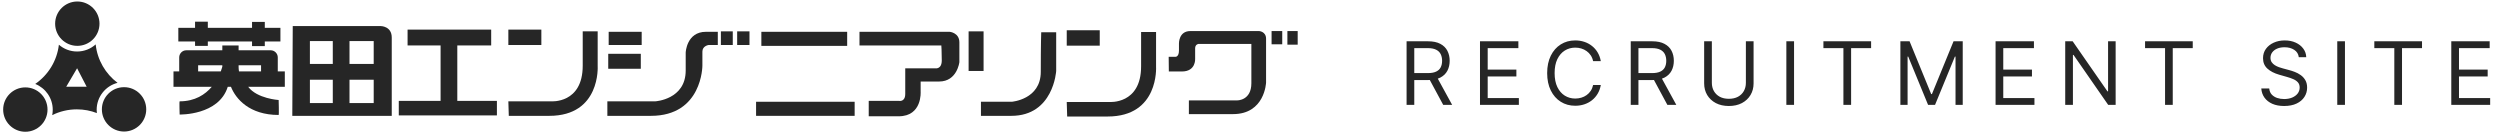 <svg width="607" height="32" viewBox="0 0 607 32" fill="none" xmlns="http://www.w3.org/2000/svg">
<path d="M341.518 25.465V10.026H346.735C347.941 10.026 348.931 10.232 349.705 10.644C350.479 11.051 351.052 11.612 351.423 12.325C351.795 13.039 351.981 13.851 351.981 14.76C351.981 15.67 351.795 16.477 351.423 17.18C351.052 17.884 350.481 18.436 349.712 18.839C348.943 19.236 347.961 19.434 346.765 19.434H342.543V17.745H346.704C347.529 17.745 348.192 17.625 348.695 17.384C349.202 17.142 349.569 16.801 349.795 16.358C350.026 15.911 350.142 15.378 350.142 14.76C350.142 14.142 350.026 13.602 349.795 13.139C349.564 12.677 349.195 12.32 348.687 12.069C348.179 11.813 347.509 11.685 346.674 11.685H343.387V25.465H341.518ZM348.785 18.529L352.584 25.465H350.413L346.674 18.529H348.785ZM359.342 25.465V10.026H368.66V11.685H361.212V16.901H368.177V18.56H361.212V23.806H368.78V25.465H359.342ZM388.677 14.851H386.808C386.697 14.313 386.504 13.841 386.227 13.434C385.956 13.026 385.624 12.685 385.232 12.408C384.845 12.127 384.415 11.916 383.943 11.775C383.471 11.634 382.978 11.564 382.465 11.564C381.531 11.564 380.684 11.8 379.925 12.273C379.171 12.745 378.571 13.441 378.123 14.361C377.681 15.28 377.46 16.409 377.46 17.745C377.46 19.082 377.681 20.211 378.123 21.13C378.571 22.05 379.171 22.746 379.925 23.218C380.684 23.691 381.531 23.927 382.465 23.927C382.978 23.927 383.471 23.857 383.943 23.716C384.415 23.575 384.845 23.367 385.232 23.09C385.624 22.809 385.956 22.465 386.227 22.058C386.504 21.645 386.697 21.173 386.808 20.64H388.677C388.536 21.429 388.28 22.135 387.908 22.759C387.536 23.382 387.074 23.912 386.521 24.349C385.968 24.781 385.348 25.11 384.659 25.337C383.976 25.563 383.244 25.676 382.465 25.676C381.149 25.676 379.978 25.354 378.953 24.711C377.927 24.068 377.121 23.153 376.533 21.967C375.945 20.781 375.651 19.374 375.651 17.745C375.651 16.117 375.945 14.71 376.533 13.524C377.121 12.338 377.927 11.423 378.953 10.78C379.978 10.137 381.149 9.815 382.465 9.815C383.244 9.815 383.976 9.928 384.659 10.154C385.348 10.38 385.968 10.712 386.521 11.149C387.074 11.582 387.536 12.109 387.908 12.732C388.28 13.351 388.536 14.057 388.677 14.851ZM395.944 25.465V10.026H401.16C402.366 10.026 403.357 10.232 404.13 10.644C404.904 11.051 405.477 11.612 405.849 12.325C406.221 13.039 406.407 13.851 406.407 14.76C406.407 15.67 406.221 16.477 405.849 17.18C405.477 17.884 404.907 18.436 404.138 18.839C403.369 19.236 402.387 19.434 401.19 19.434H396.969V17.745H401.13C401.954 17.745 402.618 17.625 403.12 17.384C403.628 17.142 403.995 16.801 404.221 16.358C404.452 15.911 404.568 15.378 404.568 14.76C404.568 14.142 404.452 13.602 404.221 13.139C403.99 12.677 403.62 12.32 403.113 12.069C402.605 11.813 401.934 11.685 401.1 11.685H397.813V25.465H395.944ZM403.211 18.529L407.01 25.465H404.839L401.1 18.529H403.211ZM423.9 10.026H425.769V20.248C425.769 21.304 425.52 22.246 425.023 23.075C424.53 23.899 423.834 24.55 422.935 25.028C422.035 25.5 420.98 25.736 419.769 25.736C418.557 25.736 417.502 25.5 416.602 25.028C415.703 24.55 415.004 23.899 414.507 23.075C414.014 22.246 413.768 21.304 413.768 20.248V10.026H415.638V20.098C415.638 20.851 415.803 21.522 416.135 22.11C416.467 22.693 416.939 23.153 417.552 23.49C418.17 23.822 418.909 23.987 419.769 23.987C420.628 23.987 421.367 23.822 421.985 23.49C422.603 23.153 423.075 22.693 423.402 22.11C423.734 21.522 423.9 20.851 423.9 20.098V10.026ZM435.596 10.026V25.465H433.727V10.026H435.596ZM442.725 11.685V10.026H454.304V11.685H449.449V25.465H447.58V11.685H442.725ZM461.414 10.026H463.645L468.892 22.841H469.073L474.32 10.026H476.551V25.465H474.802V13.735H474.651L469.827 25.465H468.138L463.314 13.735H463.163V25.465H461.414V10.026ZM484.524 25.465V10.026H493.841V11.685H486.393V16.901H493.359V18.56H486.393V23.806H493.962V25.465H484.524ZM513.678 10.026V25.465H511.869L503.456 13.343H503.305V25.465H501.435V10.026H503.245L511.688 22.178H511.839V10.026H513.678ZM520.82 11.685V10.026H532.399V11.685H527.544V25.465H525.675V11.685H520.82ZM558.147 13.886C558.056 13.122 557.689 12.529 557.046 12.107C556.403 11.685 555.614 11.473 554.679 11.473C553.996 11.473 553.398 11.584 552.885 11.805C552.377 12.026 551.98 12.33 551.694 12.717C551.412 13.104 551.272 13.544 551.272 14.037C551.272 14.449 551.37 14.803 551.566 15.1C551.767 15.391 552.023 15.635 552.335 15.831C552.646 16.022 552.973 16.18 553.315 16.306C553.656 16.426 553.971 16.524 554.257 16.6L555.825 17.022C556.227 17.127 556.674 17.273 557.167 17.459C557.664 17.645 558.139 17.899 558.592 18.22C559.049 18.537 559.426 18.944 559.722 19.442C560.019 19.939 560.167 20.55 560.167 21.273C560.167 22.108 559.948 22.862 559.511 23.535C559.079 24.208 558.446 24.744 557.612 25.141C556.782 25.538 555.775 25.736 554.589 25.736C553.483 25.736 552.526 25.558 551.717 25.201C550.912 24.844 550.279 24.347 549.817 23.708C549.36 23.07 549.101 22.329 549.04 21.485H550.97C551.02 22.067 551.216 22.55 551.558 22.932C551.905 23.309 552.342 23.59 552.87 23.776C553.403 23.957 553.976 24.048 554.589 24.048C555.302 24.048 555.943 23.932 556.511 23.701C557.079 23.465 557.529 23.138 557.86 22.721C558.192 22.299 558.358 21.806 558.358 21.243C558.358 20.731 558.215 20.314 557.928 19.992C557.642 19.67 557.265 19.409 556.797 19.208C556.33 19.007 555.825 18.831 555.282 18.68L553.383 18.137C552.176 17.791 551.221 17.296 550.518 16.652C549.814 16.009 549.463 15.167 549.463 14.127C549.463 13.263 549.696 12.509 550.164 11.866C550.636 11.217 551.269 10.715 552.063 10.358C552.862 9.996 553.754 9.815 554.739 9.815C555.734 9.815 556.619 9.993 557.393 10.35C558.167 10.702 558.78 11.185 559.232 11.798C559.69 12.411 559.931 13.107 559.956 13.886H558.147ZM569.356 10.026V25.465H567.487V10.026H569.356ZM576.485 11.685V10.026H588.064V11.685H583.209V25.465H581.339V11.685H576.485ZM595.173 25.465V10.026H604.491V11.685H597.043V16.901H604.008V18.56H597.043V23.806H604.612V25.465H595.173Z" fill="#262626"/>
<path d="M68.086 6.759H64.293V5.318H61.195V6.759H50.458V5.264H47.359V6.759H43.299V10.07H47.359V11.14H50.458V10.07H61.195V11.194H64.293V10.07H68.086V6.759Z" fill="#262626"/>
<path d="M69.153 17.336H67.443V13.934C67.443 12.984 66.667 12.208 65.719 12.208H57.933V11.033H53.981V12.208H45.236C44.287 12.208 43.512 12.984 43.512 13.934V17.336H42.123V21.077H51.416C49.836 22.931 47.374 24.602 43.618 24.602C43.512 24.602 43.618 27.806 43.618 27.806C43.618 27.806 53.118 28.056 55.3 21.077H56.079C57.235 23.992 60.542 27.913 67.657 27.913C67.764 27.913 67.657 24.282 67.657 24.282C67.657 24.282 62.423 23.961 60.262 21.077H69.153V17.336ZM48.106 17.336V15.841H53.981V16.161C53.981 16.161 53.874 16.627 53.605 17.336H48.106ZM63.384 17.336H58.029C57.969 16.997 57.933 16.642 57.933 16.268V15.841H63.384V17.336Z" fill="#262626"/>
<path d="M92.445 6.331H71.078L70.971 28.127H95.116V9.11C95.116 6.331 92.445 6.331 92.445 6.331ZM90.735 15.519H84.859V9.965H90.735V15.519ZM80.8 15.519H75.243V9.965H80.8V15.519ZM75.244 19.366H80.801V25.028H75.244V19.366ZM84.86 19.366H90.736V25.028H84.86V19.366Z" fill="#262626"/>
<path d="M111.033 24.494V11.033H119.259V7.188H98.96V11.033H106.974V24.494H96.824V28.02H120.649V24.494H111.033Z" fill="#262626"/>
<rect x="123.428" y="7.188" width="8.012" height="3.74" fill="#262626"/>
<path d="M145.116 16.054V7.614H141.484V15.948C141.484 25.241 133.792 24.602 133.792 24.602H123.428L123.534 28.127H133.365C145.864 28.127 145.116 16.054 145.116 16.054Z" fill="#262626"/>
<rect x="147.787" y="7.721" width="8.012" height="3.206" fill="#262626"/>
<rect x="147.68" y="13.062" width="7.907" height="3.633" fill="#262626"/>
<path d="M166.488 12.743V17.123C166.488 24.174 159.112 24.602 159.112 24.602H147.467L147.468 28.127H158.044C170.544 28.127 170.541 15.948 170.541 15.948V12.528C170.541 11.139 172.041 10.927 172.041 10.927H174.282V7.722H171.398C166.698 7.722 166.488 12.743 166.488 12.743Z" fill="#262626"/>
<rect x="175.029" y="7.613" width="2.886" height="3.313" fill="#262626"/>
<rect x="178.984" y="7.613" width="2.991" height="3.313" fill="#262626"/>
<rect x="184.859" y="7.721" width="20.834" height="3.418" fill="#262626"/>
<rect x="183.576" y="24.708" width="23.933" height="3.419" fill="#262626"/>
<path d="M228.556 11.032H208.684V7.722H230.585C230.585 7.722 232.936 7.934 232.936 10.285V15.093C232.936 15.093 232.402 19.793 228.021 19.793H223.532V22.251C223.532 22.251 223.962 28.233 218.191 28.233H210.926V24.494H218.298C218.298 24.494 219.794 24.814 219.794 22.786V16.587H227.06C227.06 16.587 228.662 16.907 228.662 14.665C228.662 12.421 228.556 11.032 228.556 11.032Z" fill="#262626"/>
<rect x="235.178" y="7.613" width="3.633" height="9.618" fill="#262626"/>
<path d="M252.809 7.828C252.809 7.828 252.701 10.711 252.701 17.442C252.701 24.174 245.651 24.708 245.651 24.708H238.174V28.127H245.543C255.8 28.127 256.442 17.231 256.442 17.231V7.828H252.809Z" fill="#262626"/>
<rect x="259.004" y="7.347" width="8.012" height="3.739" fill="#262626"/>
<path d="M280.692 16.214V7.774H277.059V16.106C277.059 25.403 269.366 24.761 269.366 24.761H259.004L259.11 28.288H268.941C281.439 28.288 280.692 16.214 280.692 16.214Z" fill="#262626"/>
<path d="M305.706 7.541H289.02C286.163 7.541 286.252 10.574 286.252 10.574V12.27C286.252 13.788 285.451 13.788 285.451 13.788H283.756L283.793 17.355H286.966C290.359 17.355 290.18 14.322 290.18 14.322V11.734C290.18 10.754 290.983 10.664 290.983 10.664H303.832V20.211C303.832 24.405 300.44 24.37 300.44 24.37H288.661V27.707H299.37C307.132 27.707 307.402 20.034 307.402 20.034V9.414C307.402 7.628 305.706 7.541 305.706 7.541Z" fill="#262626"/>
<rect x="308.74" y="7.541" width="2.588" height="3.213" fill="#262626"/>
<rect x="312.578" y="7.541" width="2.499" height="3.302" fill="#262626"/>
<path d="M24.157 5.749C24.157 8.722 21.746 11.133 18.772 11.133C15.798 11.133 13.387 8.722 13.387 5.749C13.387 2.776 15.798 0.363 18.772 0.363C21.746 0.363 24.157 2.776 24.157 5.749Z" fill="#262626"/>
<path d="M11.538 26.602C11.538 29.578 9.127 31.989 6.153 31.989C3.178 31.989 0.768 29.578 0.768 26.602C0.768 23.629 3.178 21.218 6.153 21.218C9.127 21.218 11.538 23.629 11.538 26.602Z" fill="#262626"/>
<path d="M35.506 26.551C35.506 29.523 33.094 31.936 30.121 31.936C27.147 31.936 24.736 29.523 24.736 26.551C24.736 23.575 27.147 21.166 30.121 21.166C33.094 21.166 35.506 23.575 35.506 26.551Z" fill="#262626"/>
<path d="M28.541 20.11C25.631 17.925 23.636 14.59 23.231 10.779C22.034 11.854 20.453 12.506 18.719 12.506C17.028 12.506 15.483 11.885 14.298 10.857C13.839 14.806 11.672 18.232 8.555 20.38C11.046 21.375 12.806 23.809 12.806 26.655C12.806 27.098 12.761 27.532 12.68 27.951C14.484 27.055 16.516 26.551 18.666 26.551C20.377 26.551 22.013 26.87 23.519 27.453C23.488 27.19 23.471 26.926 23.471 26.655C23.471 23.505 25.625 20.86 28.541 20.11ZM16.079 21.059L18.719 16.57L21.041 21.059H16.079Z" fill="#262626"/>
</svg>
